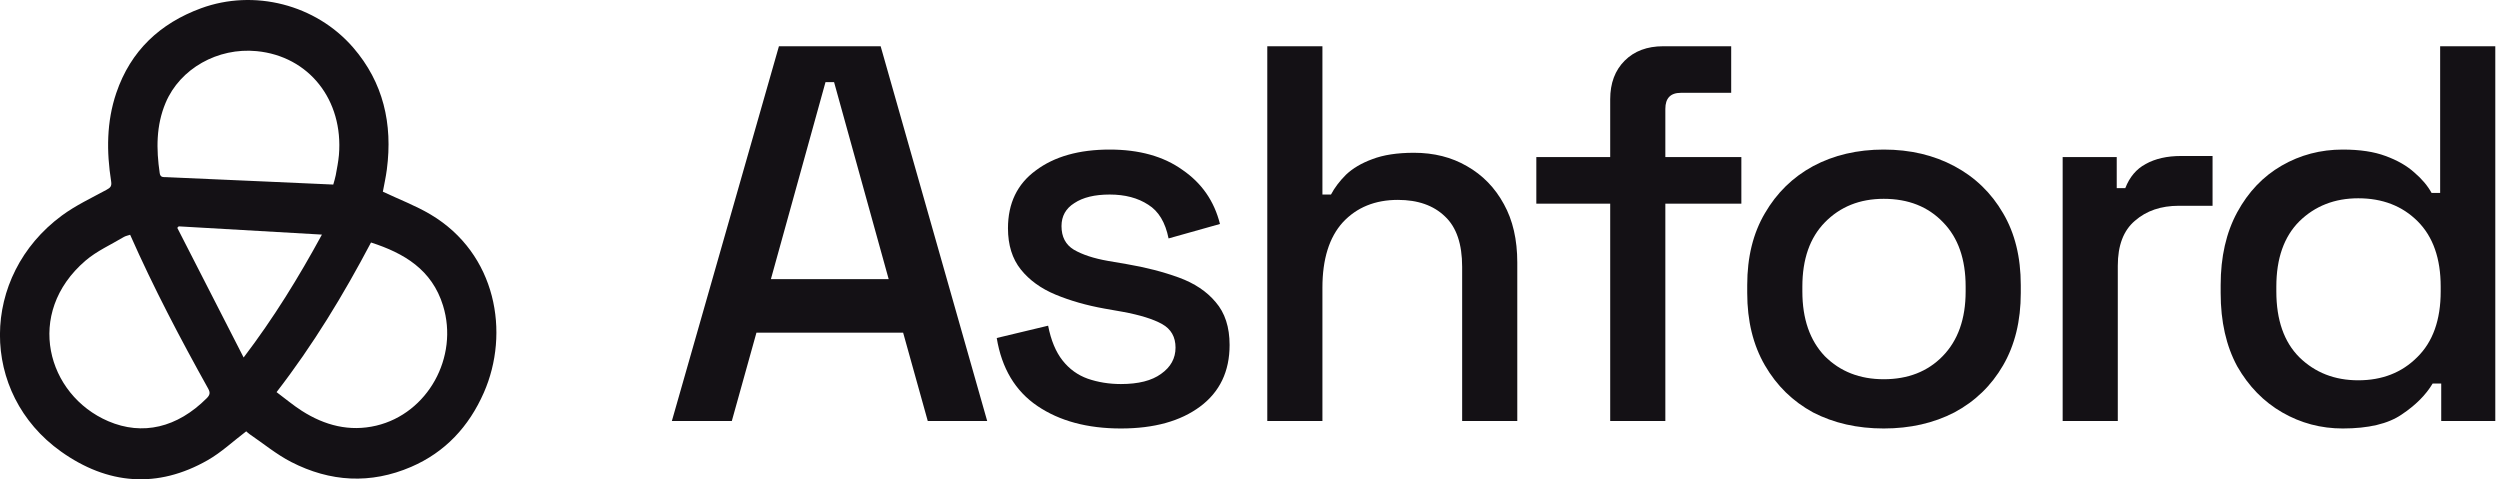 <svg width="386" height="74" viewBox="0 0 386 74" fill="none" xmlns="http://www.w3.org/2000/svg">
<path d="M103.736 65L120.267 7.141H135.972L152.421 65H143.246L139.443 51.362H116.796L112.993 65H103.736ZM119.027 43.096H137.212L128.781 12.679H127.458L119.027 43.096Z" fill="#141115"/>
<path d="M173.071 66.157C167.891 66.157 163.593 65 160.177 62.686C156.76 60.371 154.666 56.872 153.895 52.188L161.83 50.287C162.271 52.547 163.015 54.337 164.062 55.66C165.108 56.983 166.403 57.919 167.946 58.47C169.544 59.021 171.253 59.297 173.071 59.297C175.771 59.297 177.838 58.773 179.27 57.726C180.758 56.679 181.502 55.329 181.502 53.676C181.502 52.023 180.813 50.811 179.436 50.039C178.058 49.268 176.019 48.634 173.319 48.138L170.509 47.642C167.753 47.146 165.246 46.43 162.987 45.493C160.728 44.556 158.937 43.261 157.614 41.608C156.292 39.955 155.631 37.834 155.631 35.244C155.631 31.387 157.063 28.411 159.929 26.317C162.794 24.168 166.596 23.093 171.335 23.093C175.909 23.093 179.656 24.14 182.577 26.234C185.552 28.273 187.481 31.056 188.363 34.583L180.427 36.814C179.932 34.335 178.885 32.599 177.287 31.607C175.689 30.56 173.705 30.037 171.335 30.037C169.021 30.037 167.202 30.477 165.88 31.359C164.557 32.185 163.896 33.37 163.896 34.913C163.896 36.566 164.53 37.779 165.797 38.55C167.12 39.322 168.883 39.9 171.087 40.286L173.98 40.782C176.901 41.278 179.573 41.967 181.998 42.848C184.423 43.73 186.324 44.997 187.701 46.65C189.134 48.304 189.85 50.508 189.85 53.263C189.85 57.341 188.335 60.509 185.304 62.768C182.273 65.028 178.196 66.157 173.071 66.157Z" fill="#141115"/>
<path d="M195.669 65V7.141H204.182V30.037H205.505C206.056 28.989 206.827 27.97 207.819 26.978C208.866 25.986 210.216 25.187 211.869 24.581C213.577 23.92 215.727 23.589 218.316 23.589C221.402 23.589 224.13 24.278 226.499 25.656C228.924 27.033 230.825 28.989 232.203 31.524C233.58 34.004 234.269 37.007 234.269 40.534V65H225.756V41.195C225.756 37.668 224.874 35.078 223.111 33.425C221.347 31.717 218.923 30.863 215.837 30.863C212.31 30.863 209.472 32.02 207.323 34.335C205.229 36.649 204.182 40.01 204.182 44.419V65H195.669Z" fill="#141115"/>
<path d="M248.615 65V31.442H237.209V24.25H248.615V15.324C248.615 12.844 249.359 10.86 250.847 9.372C252.335 7.885 254.318 7.141 256.798 7.141H267.296V14.332H259.526C257.928 14.332 257.129 15.158 257.129 16.811V24.25H268.866V31.442H257.129V65H248.615Z" fill="#141115"/>
<path d="M290.848 66.157C286.77 66.157 283.134 65.331 279.937 63.678C276.797 61.969 274.317 59.545 272.498 56.404C270.68 53.263 269.771 49.543 269.771 45.245V44.005C269.771 39.707 270.68 36.015 272.498 32.929C274.317 29.788 276.797 27.364 279.937 25.656C283.134 23.947 286.77 23.093 290.848 23.093C294.926 23.093 298.563 23.947 301.759 25.656C304.955 27.364 307.462 29.788 309.281 32.929C311.099 36.015 312.008 39.707 312.008 44.005V45.245C312.008 49.543 311.099 53.263 309.281 56.404C307.462 59.545 304.955 61.969 301.759 63.678C298.563 65.331 294.926 66.157 290.848 66.157ZM290.848 58.553C294.595 58.553 297.626 57.368 299.94 54.999C302.31 52.574 303.495 49.24 303.495 44.997V44.253C303.495 40.01 302.337 36.704 300.023 34.335C297.709 31.91 294.65 30.698 290.848 30.698C287.156 30.698 284.125 31.91 281.756 34.335C279.442 36.704 278.284 40.01 278.284 44.253V44.997C278.284 49.24 279.442 52.574 281.756 54.999C284.125 57.368 287.156 58.553 290.848 58.553Z" fill="#141115"/>
<path d="M318.475 65V24.25H326.823V29.045H328.146C328.807 27.336 329.854 26.096 331.287 25.325C332.774 24.498 334.593 24.085 336.742 24.085H341.619V31.772H336.411C333.656 31.772 331.397 32.544 329.633 34.087C327.87 35.575 326.988 37.889 326.988 41.03V65H318.475Z" fill="#141115"/>
<path d="M361.716 66.157C358.354 66.157 355.241 65.331 352.376 63.678C349.51 62.025 347.196 59.655 345.432 56.569C343.724 53.428 342.87 49.654 342.87 45.245V44.005C342.87 39.652 343.724 35.905 345.432 32.764C347.141 29.623 349.427 27.226 352.293 25.573C355.158 23.92 358.299 23.093 361.716 23.093C364.361 23.093 366.565 23.424 368.328 24.085C370.147 24.747 371.635 25.601 372.792 26.648C373.949 27.639 374.831 28.686 375.437 29.788H376.759V7.141H385.273V65H376.925V59.214H375.602C374.555 60.977 372.957 62.576 370.808 64.008C368.714 65.441 365.683 66.157 361.716 66.157ZM364.113 58.718C367.805 58.718 370.836 57.533 373.205 55.164C375.63 52.795 376.842 49.406 376.842 44.997V44.253C376.842 39.9 375.657 36.539 373.288 34.169C370.918 31.8 367.86 30.615 364.113 30.615C360.476 30.615 357.445 31.8 355.021 34.169C352.651 36.539 351.466 39.9 351.466 44.253V44.997C351.466 49.406 352.651 52.795 355.021 55.164C357.445 57.533 360.476 58.718 364.113 58.718Z" fill="#141115"/>
<path d="M59.122 29.6C61.655 30.798 64.188 31.754 66.489 33.121C76.665 39.172 78.755 51.407 74.706 60.621C72.392 65.885 68.728 69.822 63.487 72.083C57.216 74.787 50.975 74.42 44.958 71.328C42.693 70.162 40.677 68.49 38.551 67.043C38.306 66.873 38.091 66.658 38.017 66.596C35.996 68.128 34.182 69.844 32.083 71.042C24.304 75.493 16.6 74.827 9.422 69.719C-3.221 60.724 -3.12 42.63 9.549 33.282C11.675 31.714 14.116 30.574 16.447 29.305C17.03 28.988 17.279 28.769 17.161 28.014C16.438 23.407 16.442 18.817 17.954 14.358C20.181 7.802 24.738 3.593 31.036 1.278C39.235 -1.734 48.775 0.693 54.529 7.342C59.188 12.727 60.647 19.121 59.731 26.15C59.574 27.361 59.302 28.559 59.113 29.6H59.122ZM51.457 28.496C51.598 27.974 51.755 27.509 51.843 27.031C52.027 26.003 52.237 24.98 52.33 23.943C53.048 15.43 47.697 8.678 39.634 7.896C33.626 7.311 27.797 10.595 25.575 15.864C24.094 19.376 24.116 23.027 24.659 26.727C24.76 27.424 25.203 27.334 25.641 27.352C30.751 27.58 35.861 27.804 40.971 28.027C44.455 28.183 47.934 28.34 51.457 28.496ZM20.093 36.249C19.734 36.37 19.396 36.428 19.12 36.589C17.131 37.782 14.944 38.747 13.2 40.244C3.742 48.359 7.261 60.974 16.71 65.032C22.012 67.306 27.368 66.037 31.917 61.488C32.416 60.987 32.486 60.626 32.149 60.013C27.85 52.296 23.735 44.48 20.093 36.245V36.249ZM57.286 37.438C53.026 45.526 48.328 53.266 42.702 60.545C44.069 61.564 45.278 62.587 46.602 63.432C50.13 65.689 53.968 66.694 58.092 65.72C66.042 63.839 70.862 55.138 68.404 47.184C66.691 41.63 62.396 39.091 57.29 37.443L57.286 37.438ZM37.614 55.201C42.259 49.097 46.115 42.823 49.705 36.222C42.224 35.794 34.91 35.369 27.591 34.949C27.517 35.025 27.442 35.101 27.372 35.177C30.751 41.782 34.134 48.391 37.618 55.201H37.614Z" fill="#141115"/>
</svg>
